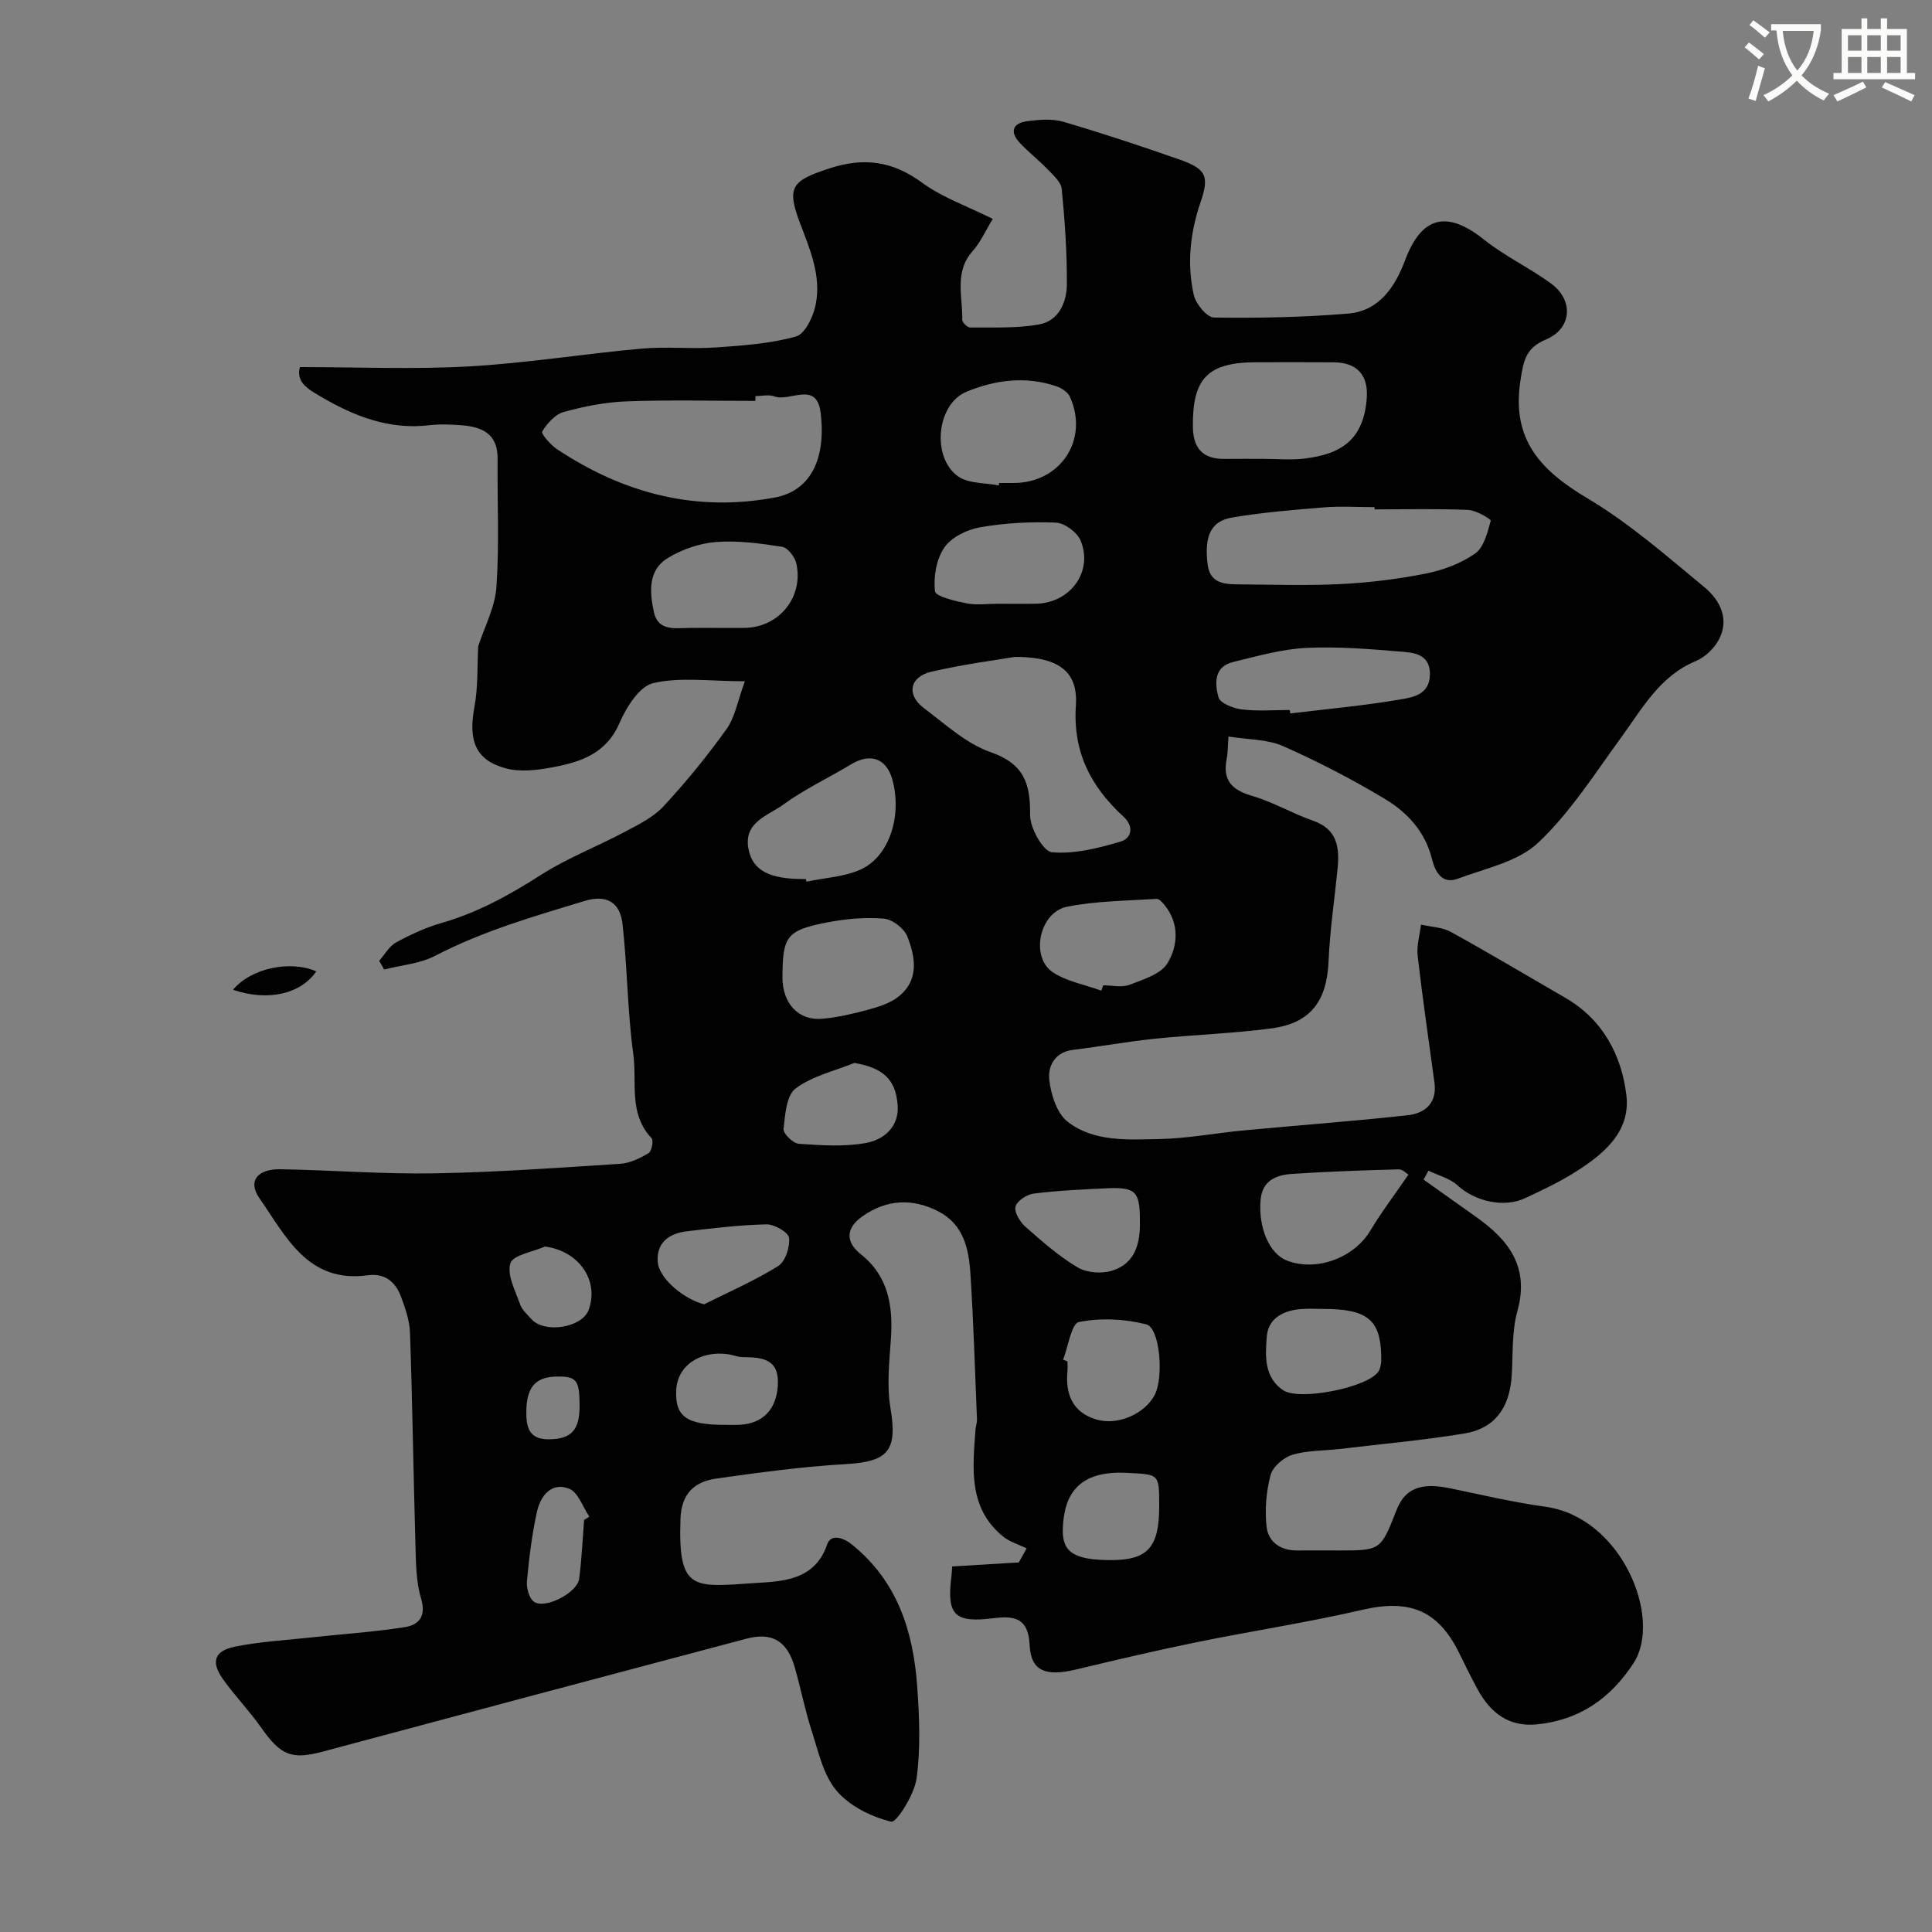 <svg enable-background="new 0 0 400 400" viewBox="0 0 400 400" xmlns="http://www.w3.org/2000/svg"><rect x="0" y="0" width="400" height="400" fill="#808080" stroke="none"/><path d="m362.1 8.8c1.1.8 2.1 1.6 3.1 2.4l-1 1.1c-1.3-1.1-2.3-2-3-2.5zm1.9 4.8c.5.2.9.4 1.4.5-.6 2.3-1.3 4.5-1.9 6.8l-1.5-.5c.8-2.1 1.4-4.3 2-6.8zm-1-9.4c1.3.9 2.4 1.8 3.4 2.5l-1 1.1c-1.4-1.2-2.4-2.1-3.2-2.6zm3.7 2.2v-1.4h10.3v1.2c-.5 3.6-1.8 6.8-4 9.4 1.5 1.6 3.4 2.8 5.7 3.8-.3.4-.7.8-1.1 1.4-2.3-1.1-4.1-2.5-5.6-4.1-1.6 1.6-3.6 3.1-5.9 4.3-.3-.5-.7-.9-1-1.3 2.4-1.1 4.4-2.5 6-4.1-1.9-2.5-3-5.6-3.3-9.3h-1.1zm8.8 0h-6.4c.3 3.3 1.3 6 3 8.2 2-2.2 3.1-5.1 3.4-8.2z" fill="#fbfcfa"/><path d="m385.3 3.8h1.3v2.2h2.8v-2.2h1.3v2.2h4.1v9.1h1.7v1.3h-16.9v-1.3h1.7v-9.1h4.1v-2.2zm.4 13.1.7 1.2c-1.8.9-3.8 1.9-6 2.9-.2-.4-.5-.8-.8-1.3 2.3-1 4.3-1.9 6.1-2.8zm-3.1-6.4h2.8v-3.2h-2.8zm0 4.6h2.8v-3.3h-2.8zm4-4.6h2.8v-3.2h-2.8zm0 4.6h2.8v-3.3h-2.8zm3.7 1.9c2.1.9 4.1 1.8 6.1 2.7l-.7 1.3c-2.2-1.1-4.2-2-6.1-2.9zm3.2-9.7h-2.8v3.2h2.8zm-2.8 7.8h2.8v-3.3h-2.8z" fill="#fbfcfa"/><g fill="#010102"><path d="m78.5 198.93c1.16-1.31 2.09-3.04 3.54-3.83 2.99-1.63 6.16-3.09 9.42-4.02 7.45-2.14 14.03-5.78 20.53-9.94 5.46-3.49 11.63-5.86 17.38-8.92 2.83-1.51 5.9-3.01 8.02-5.3 4.67-5.04 9.05-10.4 13.04-15.99 1.76-2.47 2.29-5.82 3.79-9.88-7.26 0-13.38-.92-18.98.38-2.86.67-5.57 5-6.98 8.26-2.77 6.44-8.19 8.12-14.03 9.2-3.1.58-6.57.98-9.53.18-6.29-1.7-7.78-5.75-6.47-12.75.77-4.11.55-8.4.78-12.51 1.28-3.97 3.48-8.06 3.77-12.29.61-8.82.16-17.7.24-26.56.05-5.27-3.34-6.62-7.64-6.93-2.16-.15-4.36-.25-6.49.01-8.28.98-15.5-1.84-22.43-5.9-2.62-1.54-5.26-2.99-4.36-6.14 11.84 0 23.45.51 35-.14 11.94-.67 23.8-2.61 35.72-3.68 5.13-.46 10.34.11 15.48-.25 5.54-.38 11.19-.79 16.5-2.26 1.85-.51 3.55-4.05 4.05-6.47 1.27-6.02-1.15-11.56-3.26-17.13-2.81-7.44-1.54-8.69 6.12-11.2 7.18-2.35 13.09-1.53 19.21 2.96 4.15 3.04 9.23 4.8 14.62 7.49-1.51 2.48-2.53 4.84-4.15 6.65-3.89 4.35-2.05 9.43-2.17 14.25-.01.54 1.08 1.59 1.65 1.59 4.77-.05 9.62.2 14.27-.64 4.03-.73 5.72-4.54 5.74-8.27.04-6.59-.41-13.2-1.06-19.77-.14-1.47-1.8-2.9-2.99-4.14-1.83-1.91-3.96-3.54-5.75-5.48-2.12-2.29-1.31-4.05 1.6-4.42 2.45-.31 5.14-.56 7.45.12 8.08 2.36 16.07 5.02 24.02 7.8 5.65 1.97 6.25 3.47 4.4 8.89-2.14 6.27-2.84 12.73-1.39 19.16.42 1.86 2.71 4.66 4.18 4.68 9.25.14 18.53-.05 27.74-.81 6.47-.54 9.75-5.51 11.86-11.12 3.41-9.09 8.67-10.3 16.3-4.21 4.31 3.44 9.43 5.84 13.89 9.1 4.75 3.47 4.3 9.36-1.04 11.58-4.28 1.78-4.69 4.51-5.32 8.65-1.84 12.17 4.29 18.53 13.93 24.26 8.66 5.15 16.38 11.94 24.19 18.39 3.18 2.63 5.24 6.55 2.99 10.83-.96 1.84-2.87 3.65-4.77 4.45-7.51 3.13-11.09 9.83-15.51 15.89-5.45 7.47-10.5 15.47-17.14 21.73-4.18 3.94-10.9 5.3-16.62 7.44-3.45 1.3-4.77-1.69-5.39-4.15-1.42-5.62-5.07-9.55-9.65-12.31-6.79-4.09-13.89-7.77-21.14-10.98-3.29-1.45-7.27-1.34-11.31-1.99-.16 2.09-.13 3.39-.38 4.64-.87 4.39 1.05 6.42 5.24 7.64 4.35 1.27 8.35 3.65 12.65 5.15 5.04 1.76 5.5 5.56 5.07 9.93-.63 6.37-1.59 12.72-1.86 19.1-.35 8.3-3.68 12.89-11.86 13.97-7.98 1.05-16.05 1.31-24.06 2.13-5.69.59-11.33 1.62-17.01 2.31-3.77.46-5.2 3.41-4.9 6.16.33 3.07 1.56 6.97 3.79 8.71 5.43 4.23 12.44 3.72 18.94 3.6 5.88-.11 11.73-1.25 17.6-1.8 11.29-1.06 22.61-1.89 33.88-3.13 3.55-.39 6.12-2.5 5.54-6.75-1.19-8.75-2.47-17.49-3.48-26.26-.24-2.1.44-4.3.69-6.46 2.08.48 4.4.53 6.2 1.52 8 4.41 15.84 9.1 23.74 13.67 7.73 4.48 11.59 11.89 12.58 20.09.96 7.86-5.1 12.58-11.24 16.36-3.06 1.88-6.35 3.41-9.61 4.95-4.5 2.14-10.48.72-14.14-2.63-1.58-1.45-3.97-2.03-5.98-3.01-.34.61-.68 1.23-1.02 1.84 3.6 2.56 7.2 5.13 10.81 7.68 6.79 4.78 11.17 10.38 8.62 19.54-1.17 4.2-.9 8.82-1.17 13.25-.4 6.75-3.48 11.07-9.85 12.11-8.56 1.4-17.22 2.18-25.84 3.2-3.26.38-6.65.27-9.73 1.2-1.82.55-4.05 2.47-4.51 4.19-.91 3.41-1.22 7.18-.83 10.69.36 3.2 2.93 4.97 6.39 4.93 2.83-.03 5.67 0 8.5 0 8.74 0 8.74 0 12.03-8.4 1.75-4.47 5.06-5.73 11.12-4.47 6.54 1.36 13.06 2.9 19.66 3.81 15.89 2.18 24.32 23.16 18.27 32.4-4.76 7.28-11.19 11.79-19.99 12.66-5.85.58-9.59-2.38-12.24-7.16-1.42-2.58-2.68-5.25-4-7.88-4.37-8.7-10.31-10.9-19.89-8.68-11.41 2.64-23.02 4.4-34.51 6.75-8.28 1.69-16.52 3.64-24.74 5.6-6.36 1.52-9.41.36-9.66-5.09-.25-5.65-3.28-6.04-7.44-5.52-8.07 1.01-9.74-.6-8.76-8.54.08-.66.11-1.32.17-2.17 4.61-.28 9.2-.56 13.79-.83.54-.97 1.08-1.95 1.62-2.92-1.66-.82-3.56-1.35-4.94-2.5-7.17-5.92-6.22-14.04-5.65-22.01.05-.75.34-1.49.31-2.22-.41-10.07-.71-20.15-1.36-30.2-.33-5.1-1.42-10.15-6.62-12.83-5.39-2.78-10.71-2.49-15.68.98-3.56 2.49-3.57 5.35-.36 7.91 5.65 4.5 6.66 10.62 6.21 17.38-.32 4.78-.89 9.71-.11 14.36 1.49 8.85-.35 11.18-9.23 11.69-8.98.51-17.94 1.74-26.86 3-4.46.63-7.18 3.1-7.37 8.25-.56 15.27 2.73 14.19 15.47 13.37 5.55-.36 12.36-.47 14.91-8.03.67-1.98 3.01-1.66 5.2.13 9.4 7.64 12.63 18 13.43 29.38.45 6.32.72 12.78-.14 19.02-.46 3.32-4.18 9.17-5.23 8.91-4.12-1-8.64-3.23-11.33-6.41-2.76-3.27-3.77-8.14-5.16-12.43-1.41-4.33-2.25-8.83-3.52-13.2-1.57-5.4-4.68-7.25-10.01-5.84-29.24 7.75-58.47 15.54-87.68 23.37-6.4 1.72-8.71.8-12.67-4.85-2.48-3.54-5.54-6.68-8.04-10.21-2.48-3.51-1.74-5.8 2.49-6.66 5.11-1.04 10.37-1.33 15.57-1.89 6.51-.71 13.07-1.14 19.53-2.14 2.94-.45 4.6-2.15 3.47-5.95-1.06-3.54-1.06-7.45-1.17-11.21-.42-14.6-.62-29.2-1.12-43.8-.09-2.52-.98-5.09-1.87-7.49-1.13-3.04-3.33-4.9-6.86-4.42-12.47 1.71-16.97-8.1-22.47-15.99-2.43-3.48-.41-6.04 4.35-5.96 10.6.18 21.21 1.03 31.8.85 12.87-.22 25.73-1.15 38.58-1.98 2.01-.13 4.08-1.15 5.86-2.2.64-.38 1.07-2.63.63-3.1-4.83-5.05-3-11.56-3.79-17.37-1.22-8.94-1.23-18.05-2.24-27.02-.52-4.57-3.42-6.07-7.84-4.73-10.52 3.2-21.09 6.23-30.95 11.36-3.16 1.64-7.02 1.93-10.56 2.84-.33-.63-.68-1.22-1.03-1.8zm77.9-116.93v1c-8.91 0-17.83-.23-26.73.1-4.35.16-8.75 1.04-12.96 2.2-1.78.49-3.43 2.37-4.46 4.04-.27.45 1.75 2.78 3.1 3.68 13.75 9.11 28.66 13.08 45.14 9.97 7-1.32 10.61-7.51 9.42-17.5-.81-6.76-6.36-2.24-9.56-3.42-1.16-.43-2.62-.07-3.95-.07zm53.74 54c-3.86.66-10.67 1.52-17.33 3.08-4.51 1.06-5.18 4.78-1.54 7.51 4.43 3.33 8.76 7.37 13.82 9.13 6.93 2.41 8.26 6.52 8.18 13.03-.03 2.68 2.71 7.53 4.52 7.7 4.66.42 9.61-.85 14.22-2.21 2.21-.65 2.89-3.06.6-5.16-6.73-6.18-10.51-13.3-9.86-23.03.47-6.96-3.46-10.05-12.61-10.05zm74.44-30.54c0-.15 0-.31 0-.46-3.5 0-7.01-.23-10.48.05-6.36.51-12.74 1.04-19.02 2.1-4.41.74-5.76 3.86-5.06 9.67.49 4.09 3.61 4.14 6.62 4.17 7.01.05 14.04.29 21.04-.07 5.87-.3 11.76-1.02 17.52-2.17 3.56-.71 7.26-2.08 10.2-4.14 1.83-1.28 2.56-4.36 3.24-6.79.09-.33-3.01-2.18-4.68-2.25-6.45-.27-12.92-.11-19.38-.11zm-23.07-10.46c2.83 0 5.69.27 8.48-.05 7.77-.9 12.33-3.97 12.98-12.48.37-4.88-2.07-7.43-6.87-7.46-5.35-.04-10.69-.02-16.04-.01-10.01.03-13.18 3.33-13.09 13.29.04 4.47 2 6.77 6.55 6.72 2.66-.04 5.33-.01 7.99-.01zm-94.66 87c.04.18.08.36.12.54 3.79-.81 7.88-.98 11.31-2.56 5.93-2.75 8.53-11.25 6.46-18.62-1.23-4.37-4.55-5.52-8.54-3.11-4.68 2.83-9.7 5.17-14.1 8.38-3.11 2.27-8.26 3.58-7.12 9.23.89 4.37 4.31 6.13 11.37 6.14zm39.93-81.5c.03-.17.06-.33.09-.5h2.98c9.74-.01 15.68-9.03 11.65-17.87-.44-.96-1.73-1.8-2.8-2.16-6.33-2.16-12.71-1.31-18.61 1.14-6.23 2.59-7.27 13.67-1.68 17.55 2.19 1.5 5.55 1.28 8.37 1.84zm60.25 46.5c.03.24.07.48.1.71 7.63-.92 15.31-1.61 22.88-2.91 2.6-.45 6.05-1.02 6.04-5.26-.01-3.77-2.8-4.36-5.3-4.57-6.73-.56-13.52-1.15-20.24-.83-5.12.24-10.21 1.71-15.24 2.93-3.98.97-3.76 4.52-3.01 7.27.34 1.23 3.05 2.32 4.79 2.53 3.28.41 6.64.13 9.98.13zm-119-17h5.99c7.17-.01 12.41-6.29 10.85-13.35-.3-1.35-1.78-3.26-2.94-3.44-4.52-.71-9.17-1.34-13.7-.99-3.4.26-7 1.52-9.93 3.29-4.18 2.52-3.81 7.04-2.93 11.17.85 3.98 4.23 3.37 7.18 3.33 1.82-.03 3.65-.01 5.48-.01zm13.97 72.34c-.02 5.4 3.31 9.04 8.29 8.58 3.2-.29 6.39-1.04 9.5-1.89 2.13-.58 4.43-1.29 6.13-2.61 4.44-3.44 3.64-8.21 1.92-12.56-.66-1.66-3.09-3.52-4.85-3.67-3.86-.32-7.88.04-11.71.78-8.45 1.65-9.25 2.84-9.28 11.37zm44.6-77.34c2.66 0 5.32.05 7.97-.01 7.05-.16 11.82-6.7 9.15-13.09-.72-1.71-3.32-3.63-5.13-3.7-5.21-.21-10.53.07-15.67.97-2.7.47-5.94 2.05-7.4 4.18-1.66 2.41-2.28 6.08-1.95 9.05.13 1.1 4.19 2.04 6.57 2.52 2.07.41 4.3.08 6.46.08zm85 118.19c-.41-.24-1.22-1.11-2.01-1.09-7.39.21-14.78.45-22.16.95-3.22.22-6.1 1.38-6.44 5.37-.49 5.82 1.82 11.17 5.49 12.58 6.09 2.34 13.85-.59 17.2-6.16 2.3-3.84 5.02-7.42 7.92-11.65zm-63.58-38.09c.13-.37.26-.73.39-1.1 1.83 0 3.84.5 5.44-.11 2.85-1.09 6.51-2.21 7.88-4.49 2.14-3.57 2.49-8.11-.56-11.94-.45-.57-1.16-1.39-1.71-1.36-6.19.4-12.47.42-18.51 1.62-5.81 1.15-7.69 10.5-2.94 13.6 2.92 1.9 6.65 2.56 10.01 3.78zm45.94 65.9c-1.49 0-2.99-.09-4.48.02-3.72.26-6.93 1.87-7.21 5.75-.29 3.91-.62 8.37 3.41 11.07 3.34 2.24 17.46-.55 19.7-3.87.57-.85.62-2.19.59-3.3-.17-7.47-2.94-9.67-12.01-9.67zm-53.86 10.52c.3.12.6.23.91.35 0 .66.05 1.33-.01 1.99-.44 4.77 1.04 8.52 5.91 10.01 4.49 1.37 10.13-1.15 12.17-5.09 1.88-3.63 1.1-13.85-1.77-14.59-4.45-1.14-9.46-1.37-13.93-.48-1.55.29-2.22 5.07-3.28 7.81zm15.9-28.69c.04-6.12-.86-7.08-6.79-6.81-5.08.23-10.17.47-15.21 1.1-1.42.18-3.48 1.55-3.76 2.72-.28 1.19.97 3.18 2.1 4.18 3.42 3.01 6.9 6.08 10.79 8.39 1.88 1.12 4.97 1.34 7.11.67 4.81-1.48 5.87-5.68 5.76-10.25zm-59.12-32.76c-4.12 1.68-8.74 2.71-12.17 5.3-1.91 1.44-2.17 5.46-2.48 8.39-.1.95 1.98 2.97 3.17 3.05 4.63.32 9.4.65 13.91-.17 3.67-.67 6.86-3.34 6.54-7.79-.37-5.46-3.16-7.8-8.97-8.78zm-31.09 49.97c5.14-2.58 10.45-4.88 15.31-7.91 1.49-.93 2.48-3.94 2.27-5.83-.13-1.15-3.03-2.84-4.65-2.81-5.5.11-11 .79-16.49 1.43-3.66.43-6.37 2.33-6.05 6.35.29 3.59 5.68 7.83 9.61 8.77zm84.24 52.96c7.6 0 9.96-2.63 9.97-11.1.01-6.89-.01-6.61-6.7-6.96-10.23-.54-13.07 4.69-13.26 11.73-.13 4.77 2.49 6.33 9.99 6.33zm-79.93-28c.99 0 1.99.04 2.98-.01 4.88-.22 7.65-3.22 7.96-8.09.36-5.69-3.34-5.88-7.38-5.93-.95-.01-1.88-.44-2.84-.58-5.9-.85-10.59 2.38-10.82 7.42-.25 5.49 2.14 7.19 10.1 7.19zm-29.17 19.69c.36-.23.72-.45 1.09-.68-1.36-2-2.31-5.04-4.17-5.78-3.65-1.46-5.93 1.45-6.66 4.68-1.06 4.74-1.64 9.6-2.09 14.44-.13 1.41.43 3.54 1.45 4.27 2.25 1.62 8.97-1.84 9.35-4.73.54-4.04.71-8.13 1.03-12.2zm-8.09-56.61c-2.52 1.12-6.63 1.74-7.17 3.47-.75 2.41 1.03 5.71 2.02 8.52.41 1.16 1.5 2.12 2.38 3.08 2.73 2.99 10.45 1.71 11.79-1.92 2.27-6.13-2.03-12.23-9.02-13.15zm7.16 32.84c-.02-5.22-.65-5.99-4.83-5.92-4.28.08-6.1 2.22-6.2 6.99-.07 3.33.44 6.03 4.62 6 4.73-.02 6.43-1.89 6.41-7.07z"/><path d="m48.24 204.93c3.68-4.47 11.83-6.19 17.24-3.82-3.2 4.68-9.95 6.28-17.24 3.82z"/></g></svg>